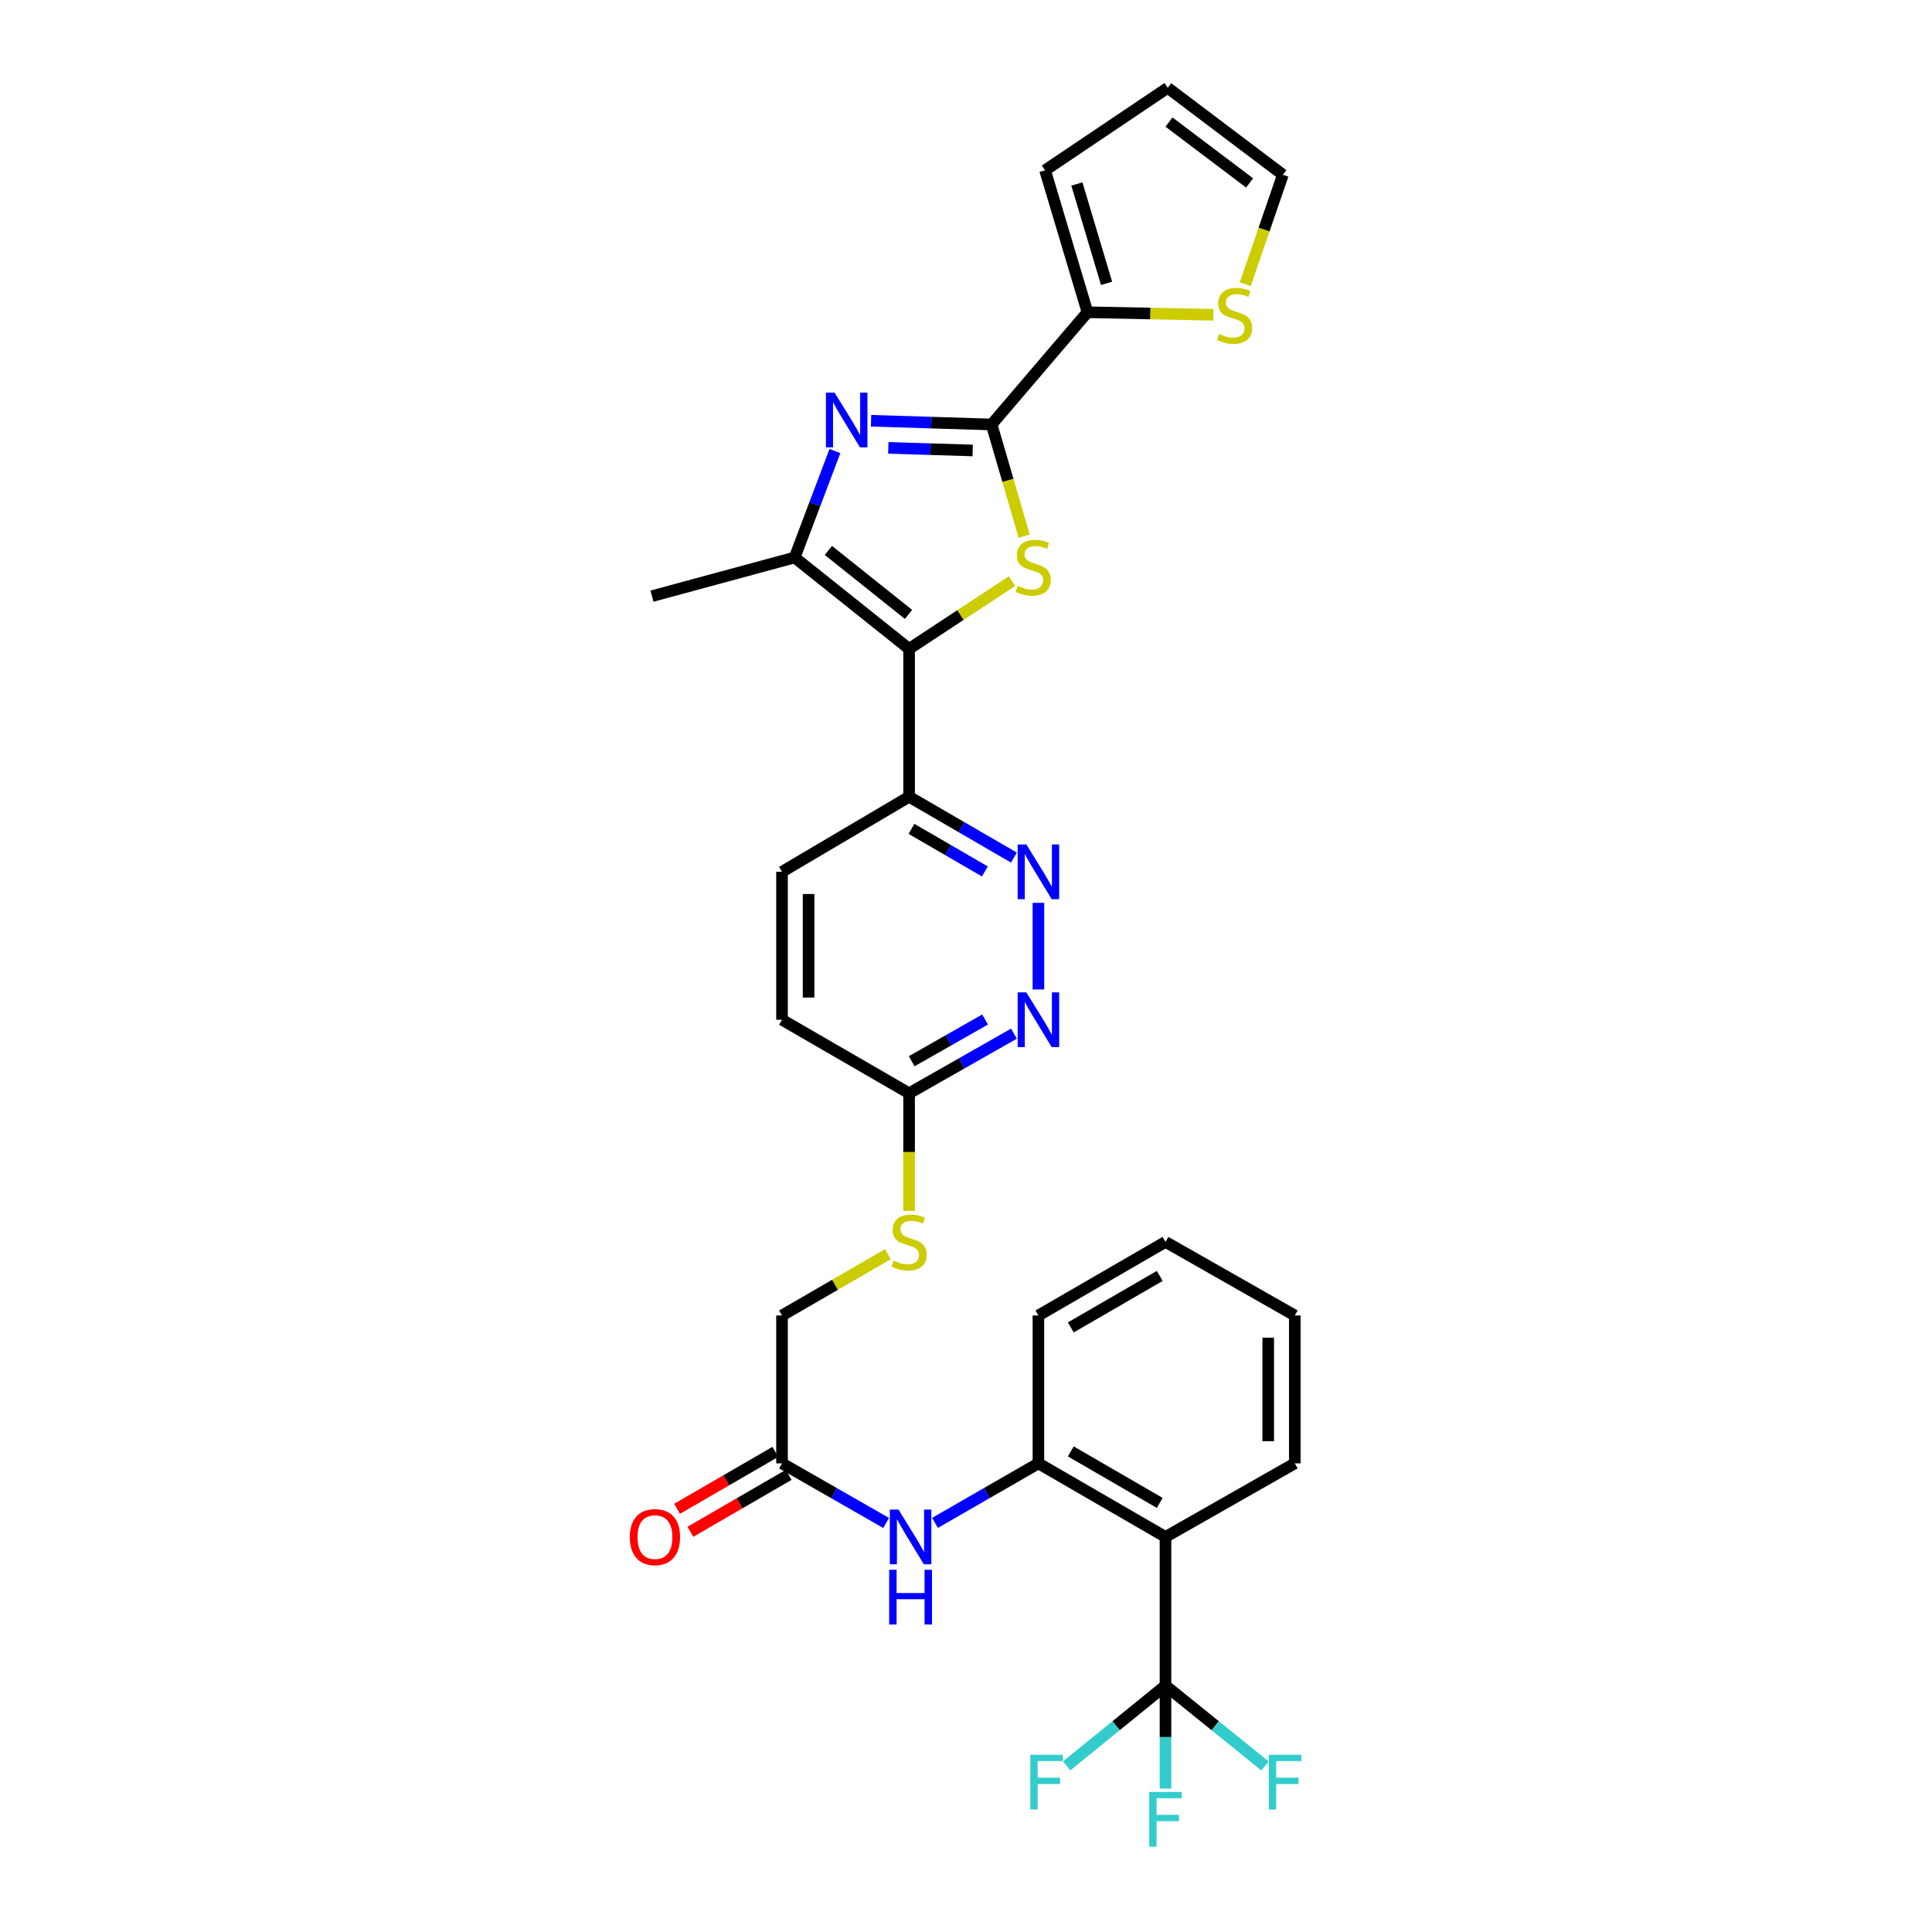 <?xml version='1.0' encoding='iso-8859-1'?>
<svg version='1.1' baseProfile='full'
              xmlns='http://www.w3.org/2000/svg'
                      xmlns:rdkit='http://www.rdkit.org/xml'
                      xmlns:xlink='http://www.w3.org/1999/xlink'
                  xml:space='preserve'
width='1000px' height='1000px' viewBox='0 0 1000 1000'>
<!-- END OF HEADER -->
<rect style='opacity:1.0;fill:#FFFFFF;stroke:none' width='1000' height='1000' x='0' y='0'> </rect>
<path class='bond-0' d='M 470.543,335.855 L 497.168,318.325' style='fill:none;fill-rule:evenodd;stroke:#000000;stroke-width:6px;stroke-linecap:butt;stroke-linejoin:miter;stroke-opacity:1' />
<path class='bond-0' d='M 497.168,318.325 L 523.793,300.795' style='fill:none;fill-rule:evenodd;stroke:#CCCC00;stroke-width:6px;stroke-linecap:butt;stroke-linejoin:miter;stroke-opacity:1' />
<path class='bond-3' d='M 470.543,335.855 L 411.31,288.554' style='fill:none;fill-rule:evenodd;stroke:#000000;stroke-width:6px;stroke-linecap:butt;stroke-linejoin:miter;stroke-opacity:1' />
<path class='bond-3' d='M 470.239,318.015 L 428.775,284.904' style='fill:none;fill-rule:evenodd;stroke:#000000;stroke-width:6px;stroke-linecap:butt;stroke-linejoin:miter;stroke-opacity:1' />
<path class='bond-7' d='M 470.543,335.855 L 470.543,412.399' style='fill:none;fill-rule:evenodd;stroke:#000000;stroke-width:6px;stroke-linecap:butt;stroke-linejoin:miter;stroke-opacity:1' />
<path class='bond-1' d='M 530.114,277.507 L 521.68,248.609' style='fill:none;fill-rule:evenodd;stroke:#CCCC00;stroke-width:6px;stroke-linecap:butt;stroke-linejoin:miter;stroke-opacity:1' />
<path class='bond-1' d='M 521.68,248.609 L 513.246,219.71' style='fill:none;fill-rule:evenodd;stroke:#000000;stroke-width:6px;stroke-linecap:butt;stroke-linejoin:miter;stroke-opacity:1' />
<path class='bond-6' d='M 513.246,219.71 L 562.87,161.615' style='fill:none;fill-rule:evenodd;stroke:#000000;stroke-width:6px;stroke-linecap:butt;stroke-linejoin:miter;stroke-opacity:1' />
<path class='bond-31' d='M 513.246,219.71 L 482.05,218.745' style='fill:none;fill-rule:evenodd;stroke:#000000;stroke-width:6px;stroke-linecap:butt;stroke-linejoin:miter;stroke-opacity:1' />
<path class='bond-31' d='M 482.05,218.745 L 450.854,217.779' style='fill:none;fill-rule:evenodd;stroke:#0000FF;stroke-width:6px;stroke-linecap:butt;stroke-linejoin:miter;stroke-opacity:1' />
<path class='bond-31' d='M 503.462,233.164 L 481.624,232.488' style='fill:none;fill-rule:evenodd;stroke:#000000;stroke-width:6px;stroke-linecap:butt;stroke-linejoin:miter;stroke-opacity:1' />
<path class='bond-31' d='M 481.624,232.488 L 459.787,231.812' style='fill:none;fill-rule:evenodd;stroke:#0000FF;stroke-width:6px;stroke-linecap:butt;stroke-linejoin:miter;stroke-opacity:1' />
<path class='bond-2' d='M 432.16,233.45 L 421.735,261.002' style='fill:none;fill-rule:evenodd;stroke:#0000FF;stroke-width:6px;stroke-linecap:butt;stroke-linejoin:miter;stroke-opacity:1' />
<path class='bond-2' d='M 421.735,261.002 L 411.31,288.554' style='fill:none;fill-rule:evenodd;stroke:#000000;stroke-width:6px;stroke-linecap:butt;stroke-linejoin:miter;stroke-opacity:1' />
<path class='bond-26' d='M 411.31,288.554 L 337.455,308.569' style='fill:none;fill-rule:evenodd;stroke:#000000;stroke-width:6px;stroke-linecap:butt;stroke-linejoin:miter;stroke-opacity:1' />
<path class='bond-4' d='M 603.258,872.457 L 603.258,795.524' style='fill:none;fill-rule:evenodd;stroke:#000000;stroke-width:6px;stroke-linecap:butt;stroke-linejoin:miter;stroke-opacity:1' />
<path class='bond-21' d='M 603.258,872.457 L 603.258,899.121' style='fill:none;fill-rule:evenodd;stroke:#000000;stroke-width:6px;stroke-linecap:butt;stroke-linejoin:miter;stroke-opacity:1' />
<path class='bond-21' d='M 603.258,899.121 L 603.258,925.785' style='fill:none;fill-rule:evenodd;stroke:#33CCCC;stroke-width:6px;stroke-linecap:butt;stroke-linejoin:miter;stroke-opacity:1' />
<path class='bond-22' d='M 603.258,872.457 L 577.685,893.228' style='fill:none;fill-rule:evenodd;stroke:#000000;stroke-width:6px;stroke-linecap:butt;stroke-linejoin:miter;stroke-opacity:1' />
<path class='bond-22' d='M 577.685,893.228 L 552.112,913.999' style='fill:none;fill-rule:evenodd;stroke:#33CCCC;stroke-width:6px;stroke-linecap:butt;stroke-linejoin:miter;stroke-opacity:1' />
<path class='bond-23' d='M 603.258,872.457 L 629.007,893.25' style='fill:none;fill-rule:evenodd;stroke:#000000;stroke-width:6px;stroke-linecap:butt;stroke-linejoin:miter;stroke-opacity:1' />
<path class='bond-23' d='M 629.007,893.25 L 654.756,914.042' style='fill:none;fill-rule:evenodd;stroke:#33CCCC;stroke-width:6px;stroke-linecap:butt;stroke-linejoin:miter;stroke-opacity:1' />
<path class='bond-5' d='M 603.258,795.524 L 537.485,757.435' style='fill:none;fill-rule:evenodd;stroke:#000000;stroke-width:6px;stroke-linecap:butt;stroke-linejoin:miter;stroke-opacity:1' />
<path class='bond-5' d='M 600.282,777.911 L 554.242,751.249' style='fill:none;fill-rule:evenodd;stroke:#000000;stroke-width:6px;stroke-linecap:butt;stroke-linejoin:miter;stroke-opacity:1' />
<path class='bond-27' d='M 603.258,795.524 L 670.184,757.435' style='fill:none;fill-rule:evenodd;stroke:#000000;stroke-width:6px;stroke-linecap:butt;stroke-linejoin:miter;stroke-opacity:1' />
<path class='bond-12' d='M 562.87,161.615 L 595.455,162.272' style='fill:none;fill-rule:evenodd;stroke:#000000;stroke-width:6px;stroke-linecap:butt;stroke-linejoin:miter;stroke-opacity:1' />
<path class='bond-12' d='M 595.455,162.272 L 628.04,162.929' style='fill:none;fill-rule:evenodd;stroke:#CCCC00;stroke-width:6px;stroke-linecap:butt;stroke-linejoin:miter;stroke-opacity:1' />
<path class='bond-15' d='M 562.87,161.615 L 540.93,88.15' style='fill:none;fill-rule:evenodd;stroke:#000000;stroke-width:6px;stroke-linecap:butt;stroke-linejoin:miter;stroke-opacity:1' />
<path class='bond-15' d='M 572.754,146.66 L 557.396,95.235' style='fill:none;fill-rule:evenodd;stroke:#000000;stroke-width:6px;stroke-linecap:butt;stroke-linejoin:miter;stroke-opacity:1' />
<path class='bond-8' d='M 470.543,412.399 L 497.677,428.144' style='fill:none;fill-rule:evenodd;stroke:#000000;stroke-width:6px;stroke-linecap:butt;stroke-linejoin:miter;stroke-opacity:1' />
<path class='bond-8' d='M 497.677,428.144 L 524.81,443.889' style='fill:none;fill-rule:evenodd;stroke:#0000FF;stroke-width:6px;stroke-linecap:butt;stroke-linejoin:miter;stroke-opacity:1' />
<path class='bond-8' d='M 471.782,429.016 L 490.775,440.037' style='fill:none;fill-rule:evenodd;stroke:#000000;stroke-width:6px;stroke-linecap:butt;stroke-linejoin:miter;stroke-opacity:1' />
<path class='bond-8' d='M 490.775,440.037 L 509.769,451.059' style='fill:none;fill-rule:evenodd;stroke:#0000FF;stroke-width:6px;stroke-linecap:butt;stroke-linejoin:miter;stroke-opacity:1' />
<path class='bond-20' d='M 470.543,412.399 L 404.771,451.244' style='fill:none;fill-rule:evenodd;stroke:#000000;stroke-width:6px;stroke-linecap:butt;stroke-linejoin:miter;stroke-opacity:1' />
<path class='bond-10' d='M 537.485,467.319 L 537.485,512.146' style='fill:none;fill-rule:evenodd;stroke:#0000FF;stroke-width:6px;stroke-linecap:butt;stroke-linejoin:miter;stroke-opacity:1' />
<path class='bond-9' d='M 537.485,757.435 L 510.724,772.839' style='fill:none;fill-rule:evenodd;stroke:#000000;stroke-width:6px;stroke-linecap:butt;stroke-linejoin:miter;stroke-opacity:1' />
<path class='bond-9' d='M 510.724,772.839 L 483.964,788.243' style='fill:none;fill-rule:evenodd;stroke:#0000FF;stroke-width:6px;stroke-linecap:butt;stroke-linejoin:miter;stroke-opacity:1' />
<path class='bond-28' d='M 537.485,757.435 L 537.485,680.891' style='fill:none;fill-rule:evenodd;stroke:#000000;stroke-width:6px;stroke-linecap:butt;stroke-linejoin:miter;stroke-opacity:1' />
<path class='bond-32' d='M 524.82,535.019 L 497.682,550.448' style='fill:none;fill-rule:evenodd;stroke:#0000FF;stroke-width:6px;stroke-linecap:butt;stroke-linejoin:miter;stroke-opacity:1' />
<path class='bond-32' d='M 497.682,550.448 L 470.543,565.877' style='fill:none;fill-rule:evenodd;stroke:#000000;stroke-width:6px;stroke-linecap:butt;stroke-linejoin:miter;stroke-opacity:1' />
<path class='bond-32' d='M 509.882,527.694 L 490.886,538.494' style='fill:none;fill-rule:evenodd;stroke:#0000FF;stroke-width:6px;stroke-linecap:butt;stroke-linejoin:miter;stroke-opacity:1' />
<path class='bond-32' d='M 490.886,538.494 L 471.889,549.295' style='fill:none;fill-rule:evenodd;stroke:#000000;stroke-width:6px;stroke-linecap:butt;stroke-linejoin:miter;stroke-opacity:1' />
<path class='bond-11' d='M 458.658,788.279 L 431.714,772.857' style='fill:none;fill-rule:evenodd;stroke:#0000FF;stroke-width:6px;stroke-linecap:butt;stroke-linejoin:miter;stroke-opacity:1' />
<path class='bond-11' d='M 431.714,772.857 L 404.771,757.435' style='fill:none;fill-rule:evenodd;stroke:#000000;stroke-width:6px;stroke-linecap:butt;stroke-linejoin:miter;stroke-opacity:1' />
<path class='bond-17' d='M 644.54,147.109 L 654.28,118.786' style='fill:none;fill-rule:evenodd;stroke:#CCCC00;stroke-width:6px;stroke-linecap:butt;stroke-linejoin:miter;stroke-opacity:1' />
<path class='bond-17' d='M 654.28,118.786 L 664.019,90.464' style='fill:none;fill-rule:evenodd;stroke:#000000;stroke-width:6px;stroke-linecap:butt;stroke-linejoin:miter;stroke-opacity:1' />
<path class='bond-13' d='M 404.771,757.435 L 404.771,680.891' style='fill:none;fill-rule:evenodd;stroke:#000000;stroke-width:6px;stroke-linecap:butt;stroke-linejoin:miter;stroke-opacity:1' />
<path class='bond-19' d='M 401.325,751.486 L 375.889,766.216' style='fill:none;fill-rule:evenodd;stroke:#000000;stroke-width:6px;stroke-linecap:butt;stroke-linejoin:miter;stroke-opacity:1' />
<path class='bond-19' d='M 375.889,766.216 L 350.453,780.946' style='fill:none;fill-rule:evenodd;stroke:#FF0000;stroke-width:6px;stroke-linecap:butt;stroke-linejoin:miter;stroke-opacity:1' />
<path class='bond-19' d='M 408.216,763.385 L 382.78,778.115' style='fill:none;fill-rule:evenodd;stroke:#000000;stroke-width:6px;stroke-linecap:butt;stroke-linejoin:miter;stroke-opacity:1' />
<path class='bond-19' d='M 382.78,778.115 L 357.343,792.845' style='fill:none;fill-rule:evenodd;stroke:#FF0000;stroke-width:6px;stroke-linecap:butt;stroke-linejoin:miter;stroke-opacity:1' />
<path class='bond-14' d='M 470.543,565.877 L 404.771,527.819' style='fill:none;fill-rule:evenodd;stroke:#000000;stroke-width:6px;stroke-linecap:butt;stroke-linejoin:miter;stroke-opacity:1' />
<path class='bond-16' d='M 470.543,565.877 L 470.543,596.318' style='fill:none;fill-rule:evenodd;stroke:#000000;stroke-width:6px;stroke-linecap:butt;stroke-linejoin:miter;stroke-opacity:1' />
<path class='bond-16' d='M 470.543,596.318 L 470.543,626.759' style='fill:none;fill-rule:evenodd;stroke:#CCCC00;stroke-width:6px;stroke-linecap:butt;stroke-linejoin:miter;stroke-opacity:1' />
<path class='bond-18' d='M 540.93,88.15 L 604.404,45.455' style='fill:none;fill-rule:evenodd;stroke:#000000;stroke-width:6px;stroke-linecap:butt;stroke-linejoin:miter;stroke-opacity:1' />
<path class='bond-24' d='M 459.563,649.161 L 432.167,665.026' style='fill:none;fill-rule:evenodd;stroke:#CCCC00;stroke-width:6px;stroke-linecap:butt;stroke-linejoin:miter;stroke-opacity:1' />
<path class='bond-24' d='M 432.167,665.026 L 404.771,680.891' style='fill:none;fill-rule:evenodd;stroke:#000000;stroke-width:6px;stroke-linecap:butt;stroke-linejoin:miter;stroke-opacity:1' />
<path class='bond-33' d='M 664.019,90.464 L 604.404,45.455' style='fill:none;fill-rule:evenodd;stroke:#000000;stroke-width:6px;stroke-linecap:butt;stroke-linejoin:miter;stroke-opacity:1' />
<path class='bond-33' d='M 646.791,94.687 L 605.061,63.18' style='fill:none;fill-rule:evenodd;stroke:#000000;stroke-width:6px;stroke-linecap:butt;stroke-linejoin:miter;stroke-opacity:1' />
<path class='bond-25' d='M 404.771,451.244 L 404.771,527.819' style='fill:none;fill-rule:evenodd;stroke:#000000;stroke-width:6px;stroke-linecap:butt;stroke-linejoin:miter;stroke-opacity:1' />
<path class='bond-25' d='M 418.521,462.73 L 418.521,516.333' style='fill:none;fill-rule:evenodd;stroke:#000000;stroke-width:6px;stroke-linecap:butt;stroke-linejoin:miter;stroke-opacity:1' />
<path class='bond-34' d='M 670.184,757.435 L 670.184,680.891' style='fill:none;fill-rule:evenodd;stroke:#000000;stroke-width:6px;stroke-linecap:butt;stroke-linejoin:miter;stroke-opacity:1' />
<path class='bond-34' d='M 656.434,745.954 L 656.434,692.373' style='fill:none;fill-rule:evenodd;stroke:#000000;stroke-width:6px;stroke-linecap:butt;stroke-linejoin:miter;stroke-opacity:1' />
<path class='bond-30' d='M 537.485,680.891 L 603.258,642.803' style='fill:none;fill-rule:evenodd;stroke:#000000;stroke-width:6px;stroke-linecap:butt;stroke-linejoin:miter;stroke-opacity:1' />
<path class='bond-30' d='M 554.242,687.077 L 600.282,660.415' style='fill:none;fill-rule:evenodd;stroke:#000000;stroke-width:6px;stroke-linecap:butt;stroke-linejoin:miter;stroke-opacity:1' />
<path class='bond-29' d='M 670.184,680.891 L 603.258,642.803' style='fill:none;fill-rule:evenodd;stroke:#000000;stroke-width:6px;stroke-linecap:butt;stroke-linejoin:miter;stroke-opacity:1' />
<path  class='atom-1' d='M 526.796 303.27
Q 527.116 303.39, 528.436 303.95
Q 529.756 304.51, 531.196 304.87
Q 532.676 305.19, 534.116 305.19
Q 536.796 305.19, 538.356 303.91
Q 539.916 302.59, 539.916 300.31
Q 539.916 298.75, 539.116 297.79
Q 538.356 296.83, 537.156 296.31
Q 535.956 295.79, 533.956 295.19
Q 531.436 294.43, 529.916 293.71
Q 528.436 292.99, 527.356 291.47
Q 526.316 289.95, 526.316 287.39
Q 526.316 283.83, 528.716 281.63
Q 531.156 279.43, 535.956 279.43
Q 539.236 279.43, 542.956 280.99
L 542.036 284.07
Q 538.636 282.67, 536.076 282.67
Q 533.316 282.67, 531.796 283.83
Q 530.276 284.95, 530.316 286.91
Q 530.316 288.43, 531.076 289.35
Q 531.876 290.27, 532.996 290.79
Q 534.156 291.31, 536.076 291.91
Q 538.636 292.71, 540.156 293.51
Q 541.676 294.31, 542.756 295.95
Q 543.876 297.55, 543.876 300.31
Q 543.876 304.23, 541.236 306.35
Q 538.636 308.43, 534.276 308.43
Q 531.756 308.43, 529.836 307.87
Q 527.956 307.35, 525.716 306.43
L 526.796 303.27
' fill='#CCCC00'/>
<path  class='atom-3' d='M 431.978 203.228
L 441.258 218.228
Q 442.178 219.708, 443.658 222.388
Q 445.138 225.068, 445.218 225.228
L 445.218 203.228
L 448.978 203.228
L 448.978 231.548
L 445.098 231.548
L 435.138 215.148
Q 433.978 213.228, 432.738 211.028
Q 431.538 208.828, 431.178 208.148
L 431.178 231.548
L 427.498 231.548
L 427.498 203.228
L 431.978 203.228
' fill='#0000FF'/>
<path  class='atom-9' d='M 531.225 437.084
L 540.505 452.084
Q 541.425 453.564, 542.905 456.244
Q 544.385 458.924, 544.465 459.084
L 544.465 437.084
L 548.225 437.084
L 548.225 465.404
L 544.345 465.404
L 534.385 449.004
Q 533.225 447.084, 531.985 444.884
Q 530.785 442.684, 530.425 442.004
L 530.425 465.404
L 526.745 465.404
L 526.745 437.084
L 531.225 437.084
' fill='#0000FF'/>
<path  class='atom-11' d='M 531.225 513.659
L 540.505 528.659
Q 541.425 530.139, 542.905 532.819
Q 544.385 535.499, 544.465 535.659
L 544.465 513.659
L 548.225 513.659
L 548.225 541.979
L 544.345 541.979
L 534.385 525.579
Q 533.225 523.659, 531.985 521.459
Q 530.785 519.259, 530.425 518.579
L 530.425 541.979
L 526.745 541.979
L 526.745 513.659
L 531.225 513.659
' fill='#0000FF'/>
<path  class='atom-12' d='M 465.055 781.364
L 474.335 796.364
Q 475.255 797.844, 476.735 800.524
Q 478.215 803.204, 478.295 803.364
L 478.295 781.364
L 482.055 781.364
L 482.055 809.684
L 478.175 809.684
L 468.215 793.284
Q 467.055 791.364, 465.815 789.164
Q 464.615 786.964, 464.255 786.284
L 464.255 809.684
L 460.575 809.684
L 460.575 781.364
L 465.055 781.364
' fill='#0000FF'/>
<path  class='atom-12' d='M 460.235 812.516
L 464.075 812.516
L 464.075 824.556
L 478.555 824.556
L 478.555 812.516
L 482.395 812.516
L 482.395 840.836
L 478.555 840.836
L 478.555 827.756
L 464.075 827.756
L 464.075 840.836
L 460.235 840.836
L 460.235 812.516
' fill='#0000FF'/>
<path  class='atom-13' d='M 631.024 172.87
Q 631.344 172.99, 632.664 173.55
Q 633.984 174.11, 635.424 174.47
Q 636.904 174.79, 638.344 174.79
Q 641.024 174.79, 642.584 173.51
Q 644.144 172.19, 644.144 169.91
Q 644.144 168.35, 643.344 167.39
Q 642.584 166.43, 641.384 165.91
Q 640.184 165.39, 638.184 164.79
Q 635.664 164.03, 634.144 163.31
Q 632.664 162.59, 631.584 161.07
Q 630.544 159.55, 630.544 156.99
Q 630.544 153.43, 632.944 151.23
Q 635.384 149.03, 640.184 149.03
Q 643.464 149.03, 647.184 150.59
L 646.264 153.67
Q 642.864 152.27, 640.304 152.27
Q 637.544 152.27, 636.024 153.43
Q 634.504 154.55, 634.544 156.51
Q 634.544 158.03, 635.304 158.95
Q 636.104 159.87, 637.224 160.39
Q 638.384 160.91, 640.304 161.51
Q 642.864 162.31, 644.384 163.11
Q 645.904 163.91, 646.984 165.55
Q 648.104 167.15, 648.104 169.91
Q 648.104 173.83, 645.464 175.95
Q 642.864 178.03, 638.504 178.03
Q 635.984 178.03, 634.064 177.47
Q 632.184 176.95, 629.944 176.03
L 631.024 172.87
' fill='#CCCC00'/>
<path  class='atom-17' d='M 462.543 652.523
Q 462.863 652.643, 464.183 653.203
Q 465.503 653.763, 466.943 654.123
Q 468.423 654.443, 469.863 654.443
Q 472.543 654.443, 474.103 653.163
Q 475.663 651.843, 475.663 649.563
Q 475.663 648.003, 474.863 647.043
Q 474.103 646.083, 472.903 645.563
Q 471.703 645.043, 469.703 644.443
Q 467.183 643.683, 465.663 642.963
Q 464.183 642.243, 463.103 640.723
Q 462.063 639.203, 462.063 636.643
Q 462.063 633.083, 464.463 630.883
Q 466.903 628.683, 471.703 628.683
Q 474.983 628.683, 478.703 630.243
L 477.783 633.323
Q 474.383 631.923, 471.823 631.923
Q 469.063 631.923, 467.543 633.083
Q 466.023 634.203, 466.063 636.163
Q 466.063 637.683, 466.823 638.603
Q 467.623 639.523, 468.743 640.043
Q 469.903 640.563, 471.823 641.163
Q 474.383 641.963, 475.903 642.763
Q 477.423 643.563, 478.503 645.203
Q 479.623 646.803, 479.623 649.563
Q 479.623 653.483, 476.983 655.603
Q 474.383 657.683, 470.023 657.683
Q 467.503 657.683, 465.583 657.123
Q 463.703 656.603, 461.463 655.683
L 462.543 652.523
' fill='#CCCC00'/>
<path  class='atom-20' d='M 325.998 795.604
Q 325.998 788.804, 329.358 785.004
Q 332.718 781.204, 338.998 781.204
Q 345.278 781.204, 348.638 785.004
Q 351.998 788.804, 351.998 795.604
Q 351.998 802.484, 348.598 806.404
Q 345.198 810.284, 338.998 810.284
Q 332.758 810.284, 329.358 806.404
Q 325.998 802.524, 325.998 795.604
M 338.998 807.084
Q 343.318 807.084, 345.638 804.204
Q 347.998 801.284, 347.998 795.604
Q 347.998 790.044, 345.638 787.244
Q 343.318 784.404, 338.998 784.404
Q 334.678 784.404, 332.318 787.204
Q 329.998 790.004, 329.998 795.604
Q 329.998 801.324, 332.318 804.204
Q 334.678 807.084, 338.998 807.084
' fill='#FF0000'/>
<path  class='atom-22' d='M 594.838 927.515
L 611.678 927.515
L 611.678 930.755
L 598.638 930.755
L 598.638 939.355
L 610.238 939.355
L 610.238 942.635
L 598.638 942.635
L 598.638 955.835
L 594.838 955.835
L 594.838 927.515
' fill='#33CCCC'/>
<path  class='atom-23' d='M 533.289 908.288
L 550.129 908.288
L 550.129 911.528
L 537.089 911.528
L 537.089 920.128
L 548.689 920.128
L 548.689 923.408
L 537.089 923.408
L 537.089 936.608
L 533.289 936.608
L 533.289 908.288
' fill='#33CCCC'/>
<path  class='atom-24' d='M 656.745 908.288
L 673.585 908.288
L 673.585 911.528
L 660.545 911.528
L 660.545 920.128
L 672.145 920.128
L 672.145 923.408
L 660.545 923.408
L 660.545 936.608
L 656.745 936.608
L 656.745 908.288
' fill='#33CCCC'/>
</svg>
